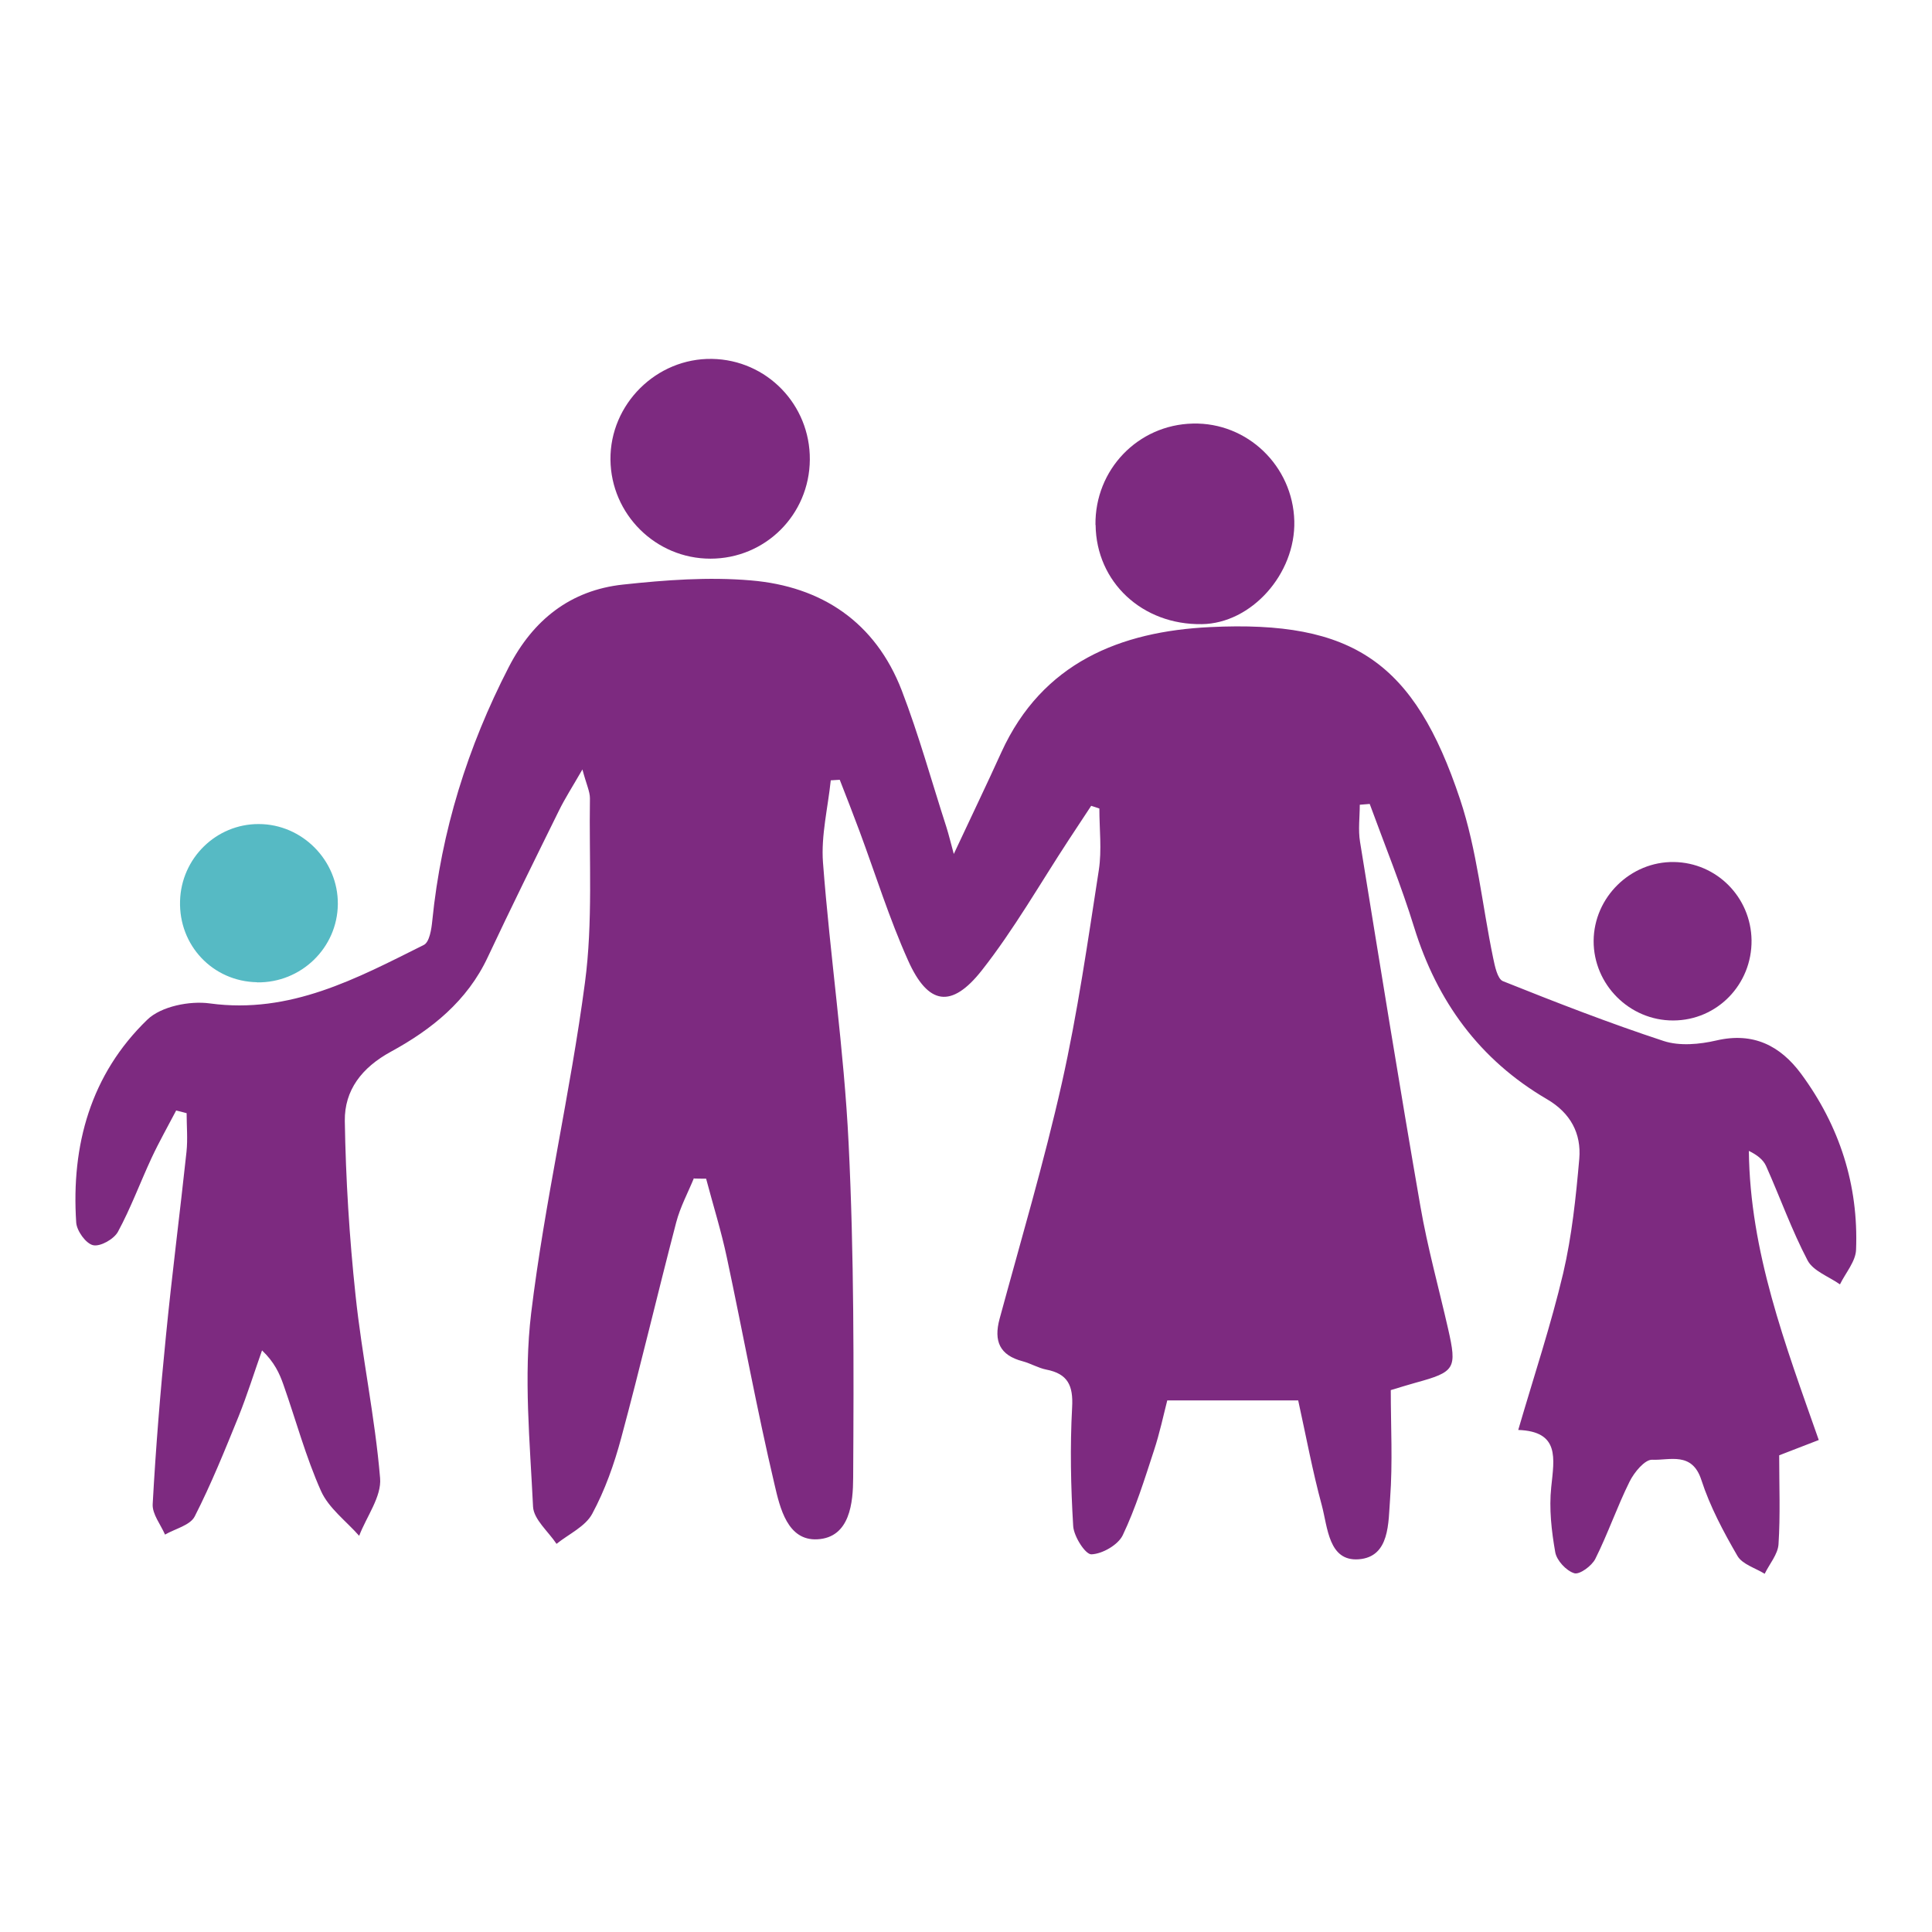 <?xml version="1.0" encoding="UTF-8"?>
<svg id="Layer_1" data-name="Layer 1" xmlns="http://www.w3.org/2000/svg" version="1.1" viewBox="0 0 144 144">
  <defs>
    <style>
      .cls-1 {
        fill: #56bac4;
      }

      .cls-1, .cls-2 {
        stroke-width: 0px;
      }

      .cls-2 {
        fill: #7d2a80;
      }
    </style>
  </defs>
  <path class="cls-2" d="M51.73,87.79c-.45,1.1-1.03,2.17-1.33,3.32-1.4,5.35-2.66,10.73-4.1,16.07-.52,1.94-1.21,3.89-2.16,5.65-.51.95-1.75,1.51-2.66,2.24-.61-.92-1.7-1.82-1.75-2.77-.23-4.81-.71-9.69-.14-14.43,1-8.25,2.92-16.39,4.01-24.64.6-4.51.3-9.15.37-13.73,0-.51-.26-1.02-.56-2.15-.76,1.32-1.31,2.17-1.75,3.07-1.79,3.63-3.58,7.25-5.3,10.91-1.53,3.28-4.2,5.41-7.23,7.06-2.16,1.18-3.46,2.86-3.43,5.16.07,4.33.34,8.68.8,12.99.48,4.56,1.45,9.07,1.83,13.63.12,1.38-1.01,2.86-1.56,4.3-.97-1.1-2.26-2.05-2.84-3.33-1.14-2.55-1.87-5.28-2.8-7.92-.3-.86-.68-1.69-1.6-2.57-.58,1.64-1.1,3.31-1.75,4.93-1.02,2.51-2.04,5.04-3.27,7.45-.34.66-1.45.91-2.21,1.35-.33-.76-.96-1.53-.92-2.27.23-4.19.57-8.38.99-12.56.45-4.57,1.04-9.13,1.53-13.7.1-.95.01-1.92.01-2.88-.26-.07-.52-.14-.78-.2-.61,1.17-1.27,2.33-1.83,3.53-.85,1.83-1.55,3.74-2.51,5.51-.3.55-1.31,1.12-1.85,1-.54-.12-1.22-1.07-1.26-1.69-.38-5.77,1.08-11.04,5.3-15.12,1.02-.99,3.16-1.42,4.67-1.21,5.99.81,10.93-1.86,15.94-4.36.42-.21.57-1.18.63-1.81.67-6.67,2.63-12.94,5.7-18.9,1.81-3.52,4.6-5.73,8.52-6.15,3.15-.34,6.37-.58,9.52-.31,5.29.44,9.29,3.12,11.25,8.2,1.28,3.33,2.23,6.79,3.33,10.19.18.57.32,1.16.55,2,1.27-2.72,2.44-5.14,3.55-7.59,3.05-6.68,8.88-9,15.55-9.32,10.68-.52,15.23,2.63,18.63,12.82,1.27,3.8,1.65,7.89,2.47,11.84.13.62.32,1.56.73,1.73,3.95,1.58,7.93,3.13,11.98,4.46,1.19.39,2.68.25,3.93-.04,2.75-.64,4.76.39,6.31,2.48,2.87,3.89,4.29,8.29,4.1,13.12-.03.87-.78,1.72-1.2,2.58-.82-.58-1.99-.99-2.41-1.78-1.19-2.27-2.05-4.7-3.1-7.05-.21-.46-.65-.81-1.28-1.12.08,7.52,2.71,14.43,5.21,21.55-1.1.42-2.08.8-2.95,1.14,0,2.3.09,4.47-.05,6.63-.05.75-.67,1.46-1.03,2.2-.7-.43-1.67-.71-2.03-1.33-1.05-1.81-2.05-3.69-2.69-5.66-.69-2.14-2.37-1.45-3.66-1.51-.55-.03-1.35.94-1.69,1.63-.93,1.87-1.61,3.87-2.55,5.75-.26.53-1.18,1.2-1.57,1.08-.6-.18-1.31-.95-1.42-1.56-.28-1.59-.47-3.26-.3-4.86.22-2.14.65-4.15-2.46-4.26,1.19-4.07,2.44-7.83,3.35-11.68.65-2.79.95-5.67,1.2-8.53.16-1.89-.65-3.42-2.42-4.45-5.01-2.93-8.18-7.28-9.89-12.81-.96-3.11-2.19-6.13-3.31-9.19l-.74.06c0,.92-.13,1.87.02,2.77,1.47,9.06,2.93,18.13,4.5,27.17.53,3.06,1.37,6.08,2.06,9.11.68,2.99.53,3.22-2.42,4.03-.52.14-1.04.31-1.85.55,0,2.67.15,5.39-.05,8.09-.14,1.77,0,4.35-2.35,4.52-2.24.16-2.3-2.38-2.74-4.02-.69-2.54-1.17-5.14-1.76-7.82h-9.76c-.28,1.09-.56,2.43-.99,3.73-.7,2.14-1.37,4.31-2.33,6.32-.35.72-1.52,1.39-2.33,1.42-.45.02-1.31-1.33-1.36-2.1-.18-2.95-.24-5.91-.08-8.86.09-1.62-.32-2.5-1.93-2.81-.6-.12-1.16-.46-1.76-.62-1.72-.45-2.16-1.51-1.72-3.15,1.59-5.86,3.32-11.69,4.65-17.61,1.17-5.23,1.93-10.55,2.75-15.85.23-1.5.04-3.06.04-4.59l-.61-.2c-.56.85-1.12,1.7-1.68,2.55-2.13,3.25-4.07,6.66-6.46,9.7-2.27,2.89-4.02,2.61-5.51-.73-1.4-3.12-2.42-6.4-3.61-9.61-.48-1.29-.98-2.57-1.48-3.85-.22.01-.45.03-.67.04-.21,2.04-.73,4.11-.58,6.12.53,6.98,1.57,13.94,1.91,20.93.41,8.3.39,16.63.34,24.95-.01,1.8-.22,4.44-2.67,4.57-2.23.12-2.79-2.36-3.19-4.08-1.32-5.6-2.35-11.27-3.55-16.9-.42-1.99-1.03-3.93-1.55-5.9-.3,0-.6,0-.9-.01Z"/>
  <path class="cls-2" d="M60.36,34.26c-.03,4.11-3.32,7.38-7.41,7.38-4.08,0-7.41-3.31-7.45-7.38-.04-4.14,3.43-7.58,7.57-7.51,4.08.07,7.32,3.41,7.29,7.51Z"/>
  <path class="cls-2" d="M81.65,39.12c-.05-4.11,3.16-7.46,7.26-7.55,4.06-.1,7.45,3.16,7.56,7.26.1,3.95-3.2,7.64-6.89,7.69-4.44.07-7.87-3.13-7.92-7.39Z"/>
  <path class="cls-2" d="M124.71,76.06c-3.26.01-5.94-2.68-5.93-5.93.02-3.25,2.75-5.93,5.99-5.88,3.18.05,5.73,2.62,5.78,5.82.04,3.3-2.56,5.98-5.83,5.99Z"/>
  <path class="cls-1" d="M19.16,73.21c-3.3-.06-5.84-2.74-5.74-6.06.09-3.19,2.7-5.74,5.86-5.73,3.25,0,5.93,2.72,5.9,5.97-.03,3.26-2.74,5.88-6.02,5.83Z"/>
</svg>
